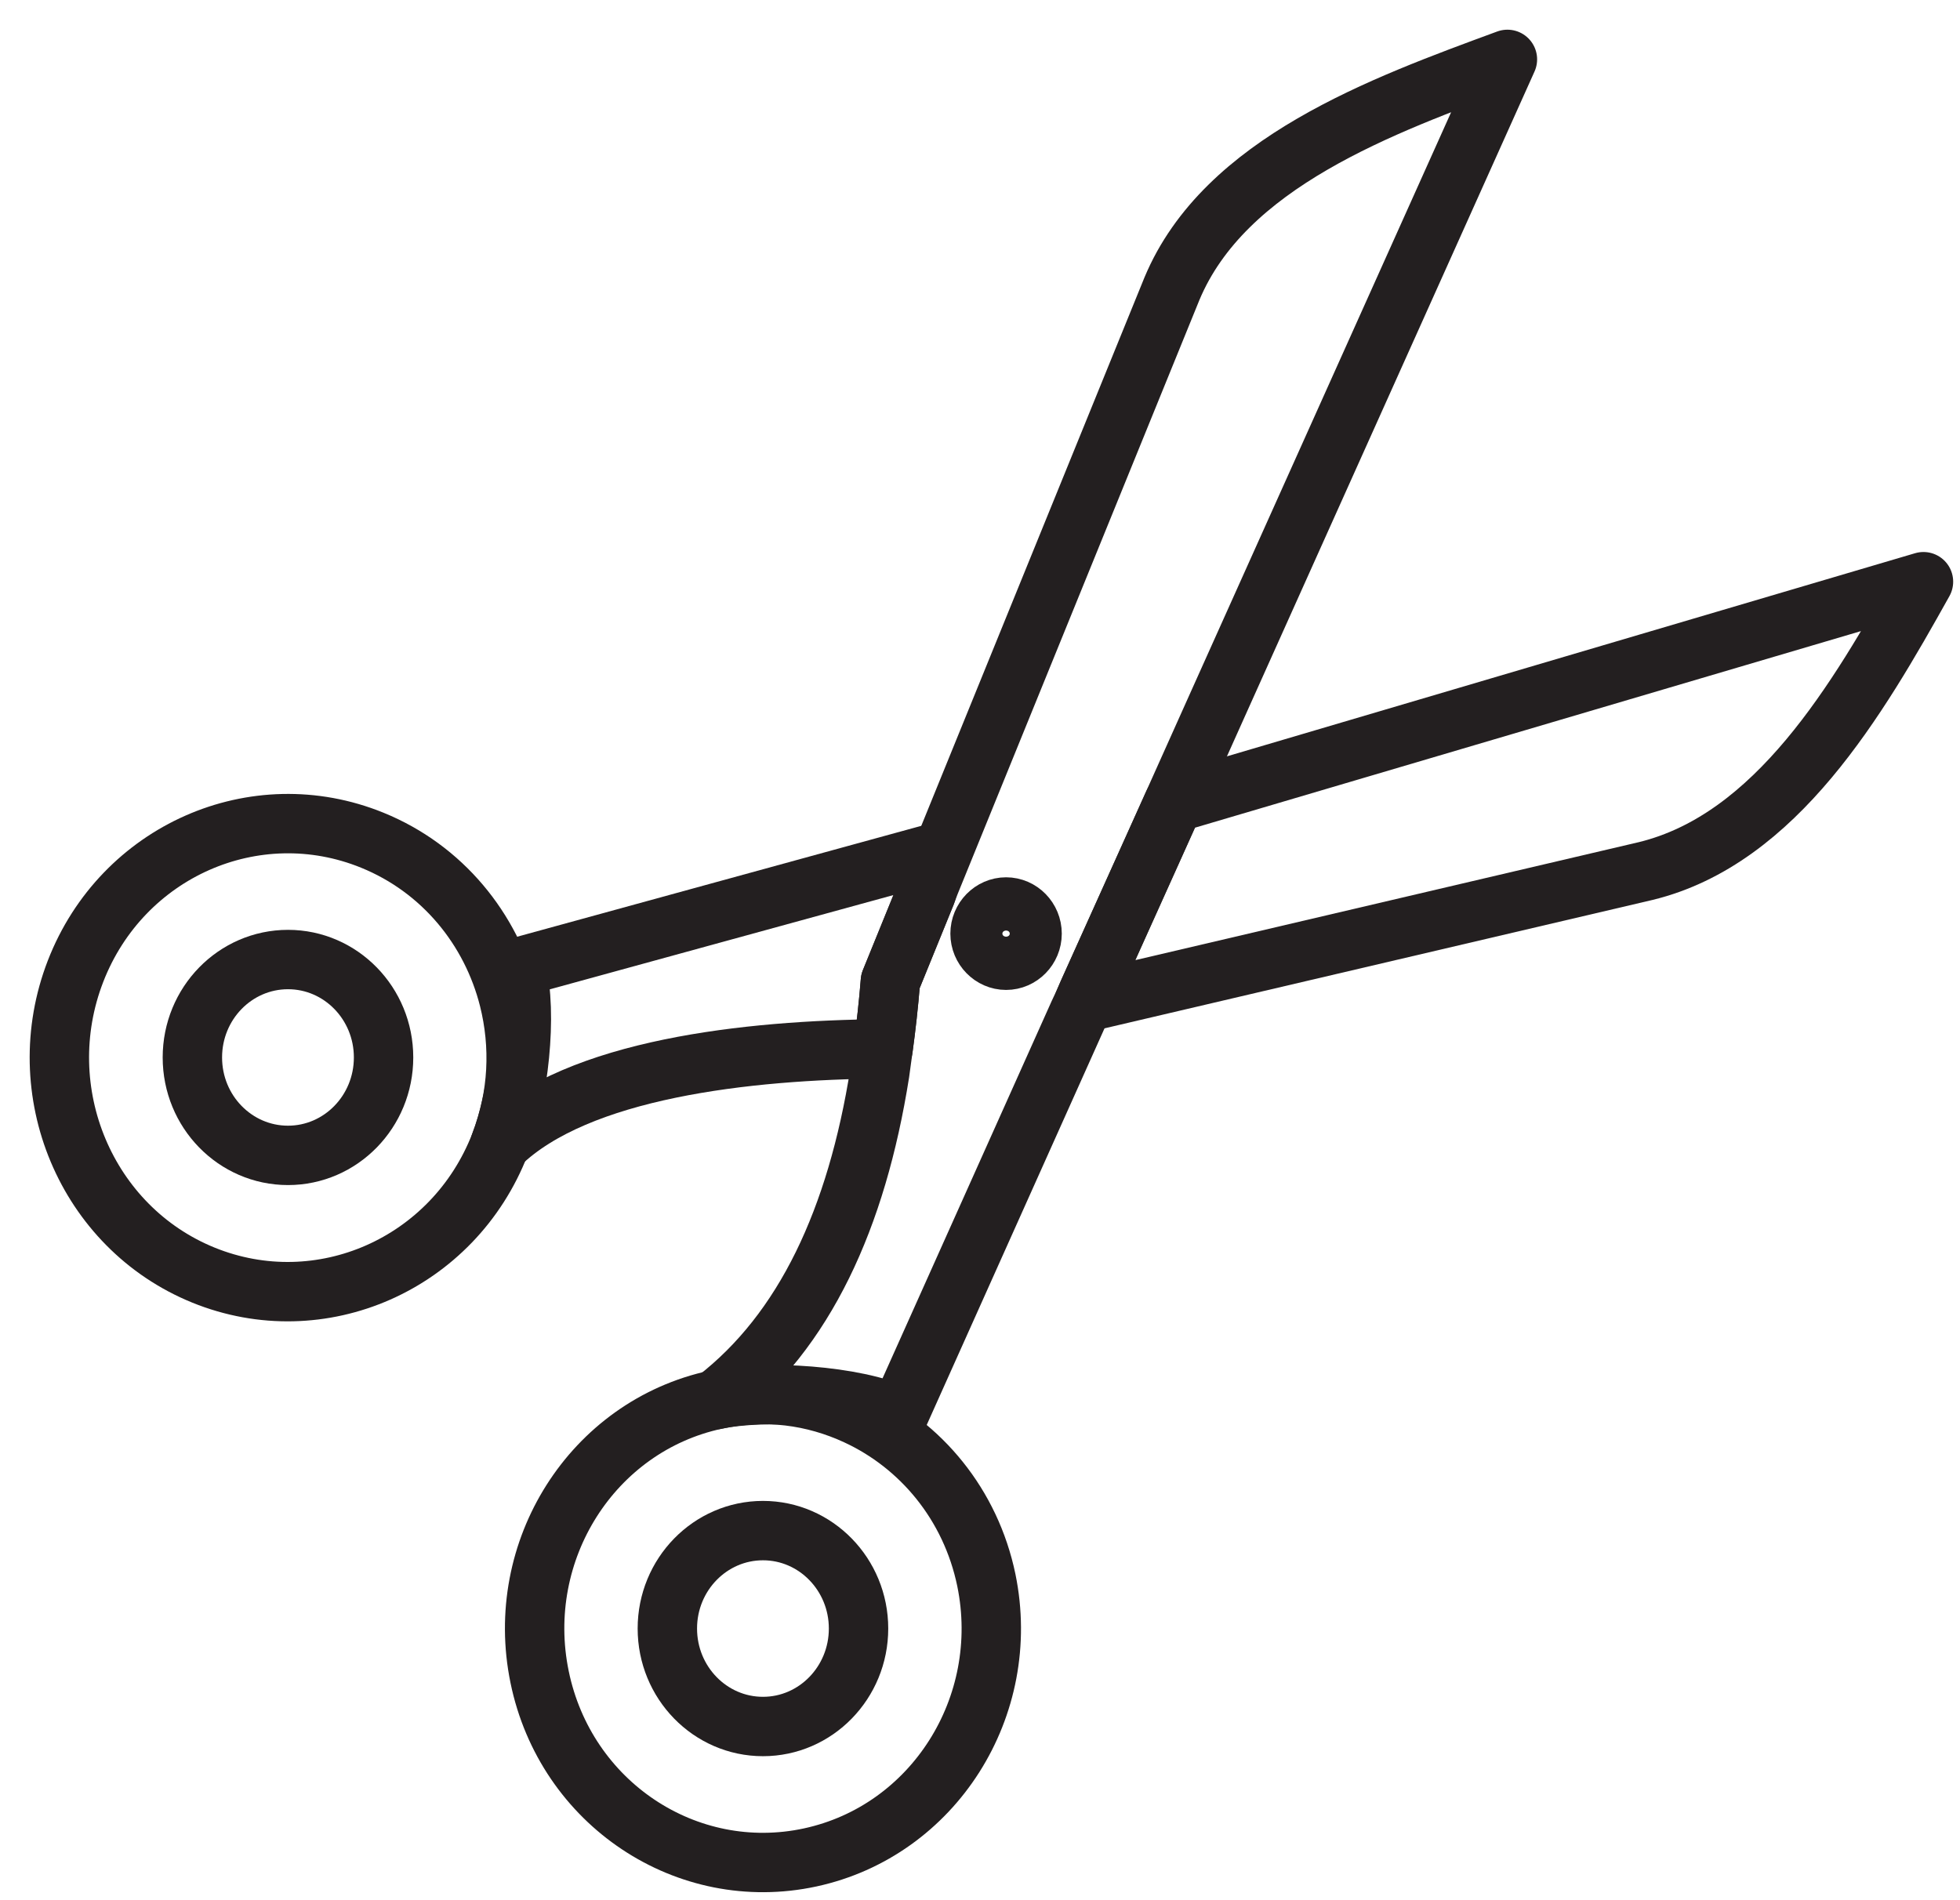 <svg width="33" height="32" viewBox="0 0 33 32" fill="none" xmlns="http://www.w3.org/2000/svg">
<path d="M16.607 26.61C17.044 28.74 15.719 30.831 13.641 31.28C11.563 31.728 9.522 30.37 9.085 28.24C8.647 26.111 9.972 24.019 12.05 23.571C12.883 23.388 13.703 23.501 14.424 23.836C15.503 24.335 16.342 25.334 16.607 26.61Z" stroke="#231F20" stroke-linecap="round" stroke-linejoin="round"/>
<path d="M19.732 4.861L15.657 14.876L15.595 15.04L14.991 16.525C14.96 16.917 14.917 17.296 14.867 17.663C14.849 17.795 14.831 17.934 14.812 18.067C14.424 20.519 13.548 22.414 12.05 23.571C12.882 23.394 14.405 23.501 15.127 23.836L18.16 17.069L18.246 16.885L18.32 16.715L19.393 14.333L19.757 13.524L20.491 11.887L25.38 1C23.271 1.777 20.62 2.738 19.732 4.861ZM17.377 15.723C17.377 15.476 17.18 15.274 16.939 15.274C16.699 15.274 16.501 15.476 16.501 15.723C16.501 15.969 16.699 16.171 16.939 16.171C17.18 16.171 17.377 15.969 17.377 15.723Z" stroke="#231F20" stroke-linecap="round" stroke-linejoin="round"/>
<path d="M12.846 29.075C13.734 29.075 14.455 28.336 14.455 27.425C14.455 26.515 13.734 25.776 12.846 25.776C11.957 25.776 11.236 26.515 11.236 27.425C11.236 28.336 11.957 29.075 12.846 29.075Z" stroke="#231F20" stroke-linecap="round" stroke-linejoin="round"/>
<path d="M6.267 14.149C4.294 13.347 2.056 14.333 1.272 16.355C0.489 18.377 1.451 20.67 3.424 21.473C5.397 22.275 7.635 21.29 8.419 19.268C8.733 18.459 8.764 17.606 8.567 16.822C8.271 15.647 7.451 14.63 6.267 14.149Z" stroke="#231F20" stroke-linecap="round" stroke-linejoin="round"/>
<path d="M15.781 14.352L15.596 15.04L14.992 16.525C14.961 16.917 14.918 17.296 14.868 17.663C12.581 17.682 9.732 17.997 8.419 19.268C8.733 18.453 8.888 17.075 8.69 16.298L15.781 14.352Z" stroke="#231F20" stroke-linecap="round" stroke-linejoin="round"/>
<path d="M32.385 9.796C31.275 11.786 29.906 14.131 27.711 14.668L18.247 16.886L18.321 16.715L19.394 14.333L19.758 13.524L32.385 9.796Z" stroke="#231F20" stroke-linecap="round" stroke-linejoin="round"/>
<path d="M4.849 19.457C5.737 19.457 6.458 18.719 6.458 17.808C6.458 16.897 5.737 16.159 4.849 16.159C3.96 16.159 3.239 16.897 3.239 17.808C3.239 18.719 3.96 19.457 4.849 19.457Z" stroke="#231F20" stroke-linecap="round" stroke-linejoin="round"/>
</svg>
